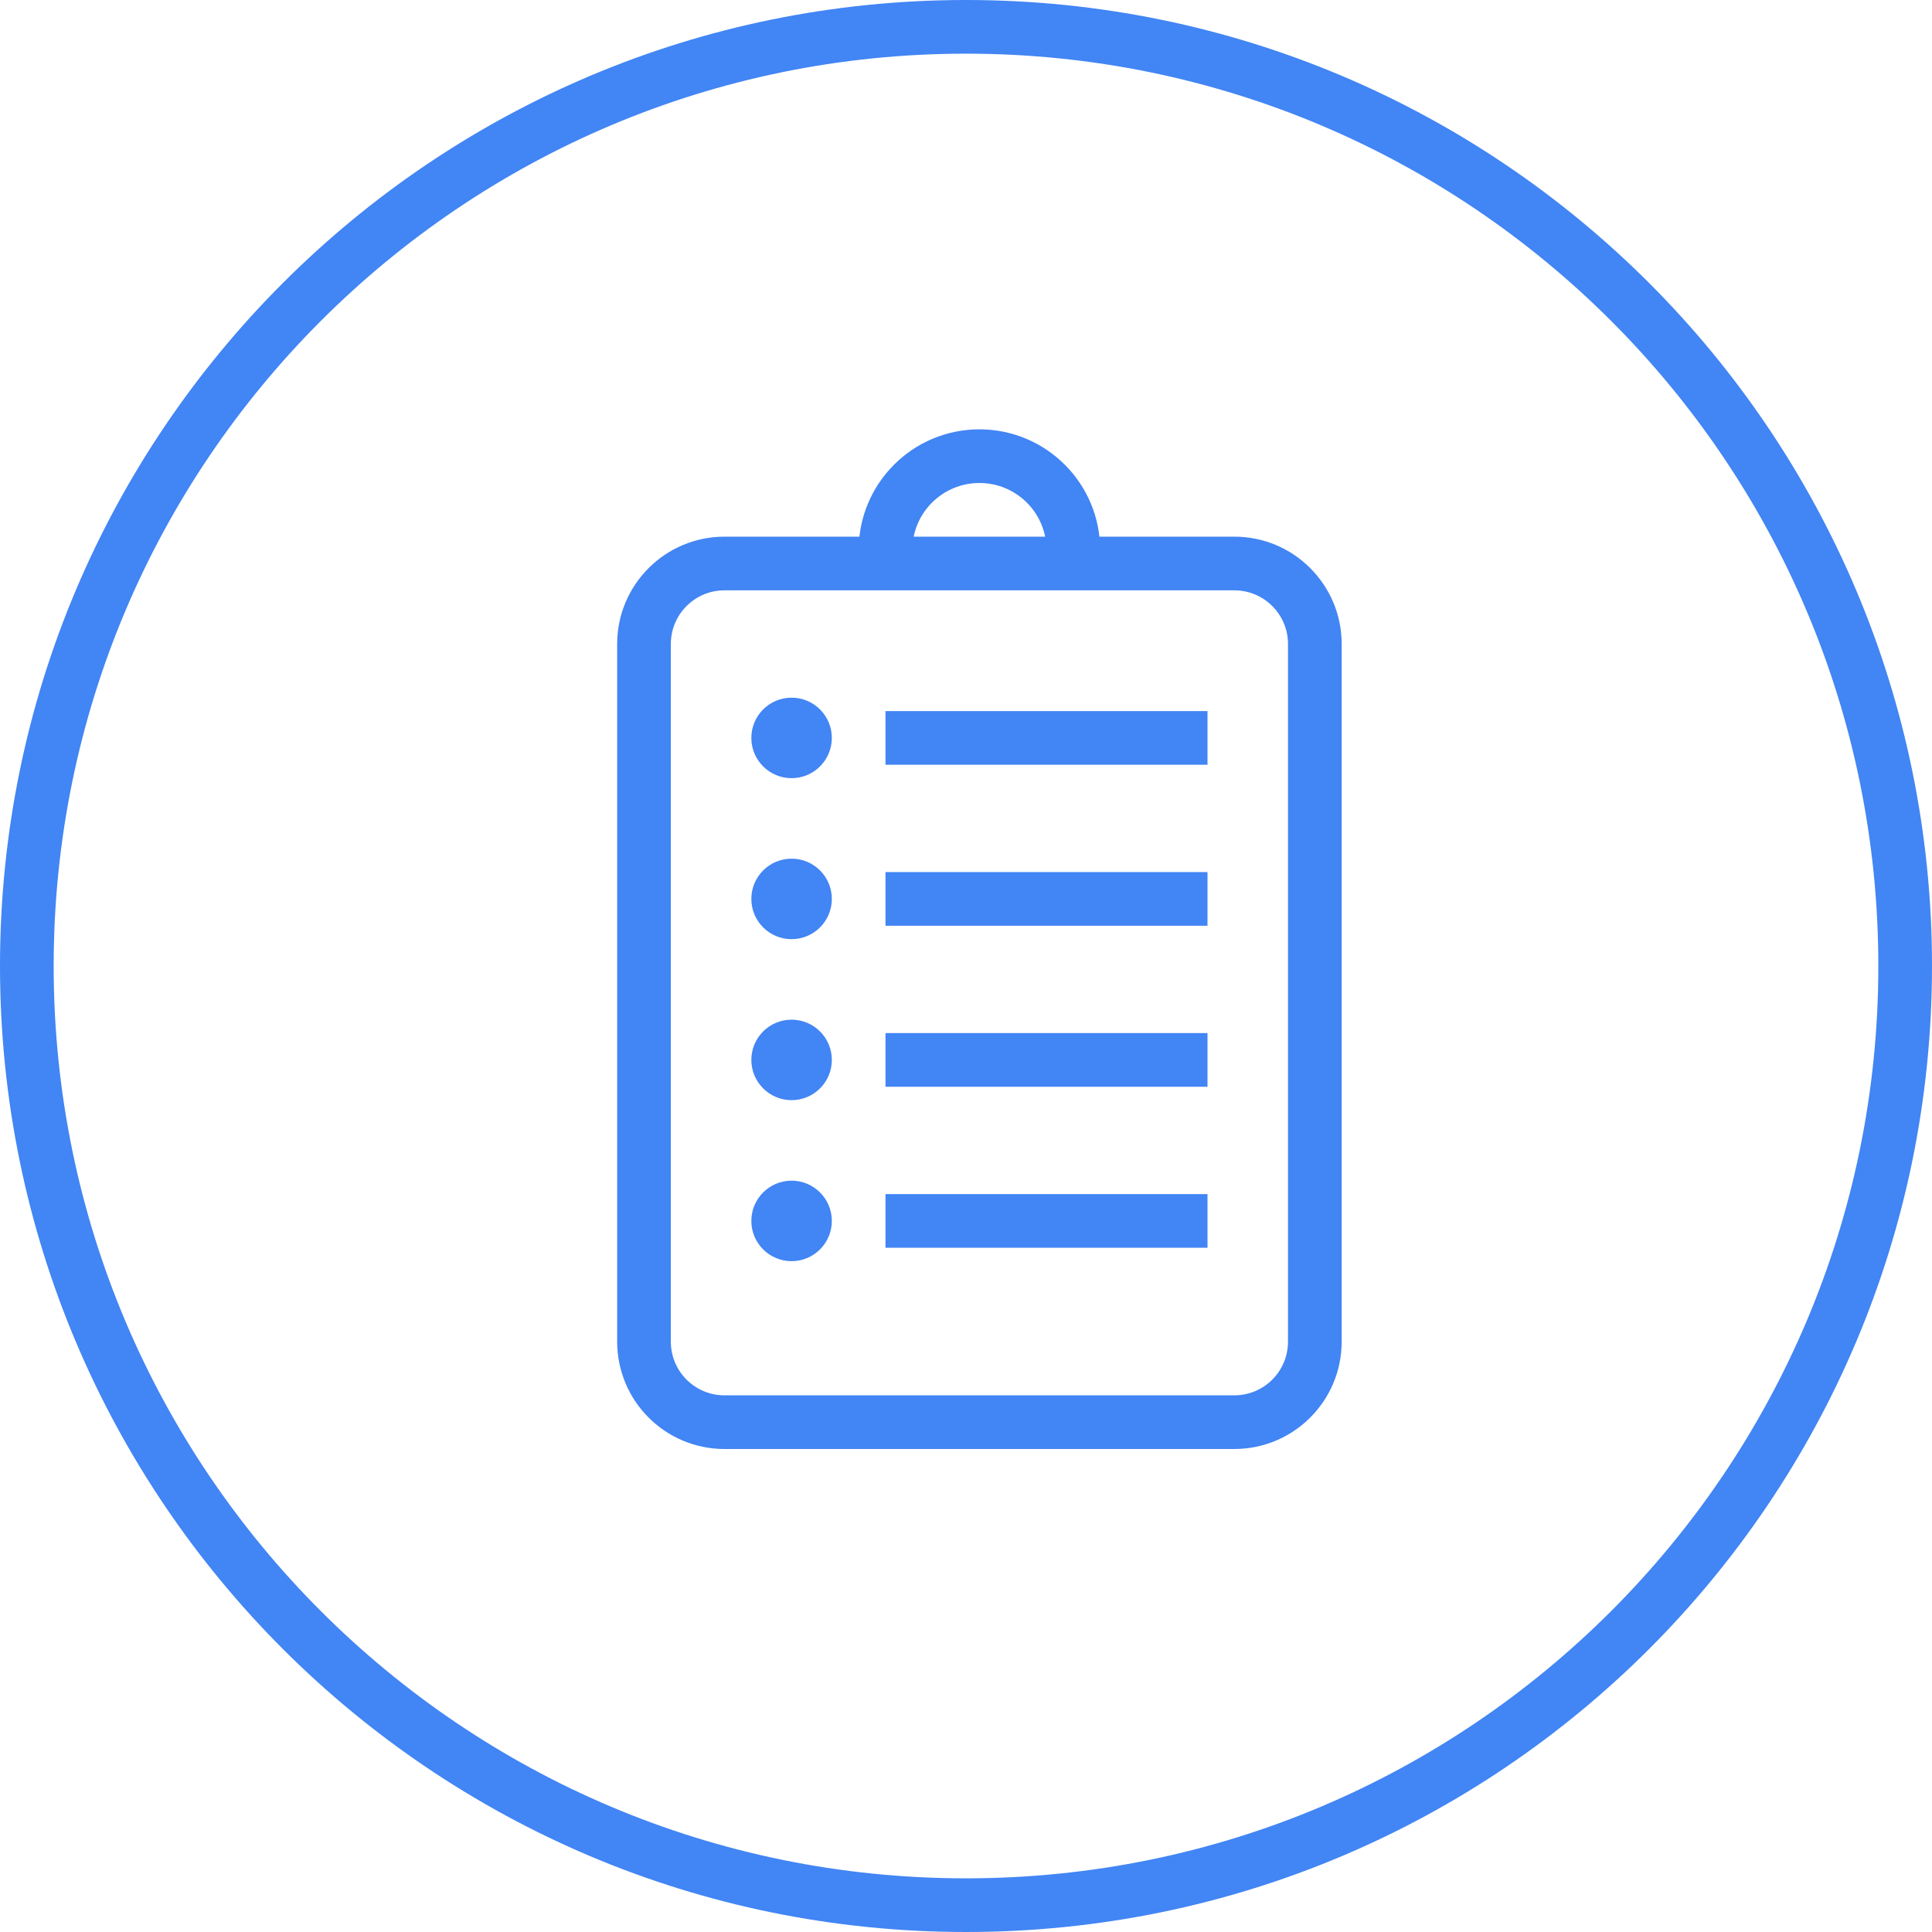 <svg width="72" height="72" viewBox="0 0 72 72" fill="none" xmlns="http://www.w3.org/2000/svg">
<path fill-rule="evenodd" clip-rule="evenodd" d="M36 70C54.778 70 70 54.778 70 36C70 17.222 54.778 2 36 2C17.222 2 2 17.222 2 36C2 54.778 17.222 70 36 70ZM36 72C55.882 72 72 55.882 72 36C72 16.118 55.882 0 36 0C16.118 0 0 16.118 0 36C0 55.882 16.118 72 36 72Z" fill="#4285F4"/>
<path fill-rule="evenodd" clip-rule="evenodd" d="M23 24C23 21.791 24.791 20 27 20H46C48.209 20 50 21.791 50 24V50C50 52.209 48.209 54 46 54H27C24.791 54 23 52.209 23 50V24ZM27 22C25.895 22 25 22.895 25 24V50C25 51.105 25.895 52 27 52H46C47.105 52 48 51.105 48 50V24C48 22.895 47.105 22 46 22H27Z" fill="#4285F4"/>
<path fill-rule="evenodd" clip-rule="evenodd" d="M36.5 18C35.119 18 34 19.119 34 20.5H32C32 18.015 34.015 16 36.5 16C38.985 16 41 18.015 41 20.5H39C39 19.119 37.881 18 36.5 18Z" fill="#4285F4"/>
<path d="M31 27.5C31 28.328 30.328 29 29.5 29C28.672 29 28 28.328 28 27.5C28 26.672 28.672 26 29.5 26C30.328 26 31 26.672 31 27.5Z" fill="#4285F4"/>
<path d="M31 33.5C31 34.328 30.328 35 29.5 35C28.672 35 28 34.328 28 33.5C28 32.672 28.672 32 29.5 32C30.328 32 31 32.672 31 33.5Z" fill="#4285F4"/>
<path d="M31 39.5C31 40.328 30.328 41 29.5 41C28.672 41 28 40.328 28 39.5C28 38.672 28.672 38 29.5 38C30.328 38 31 38.672 31 39.5Z" fill="#4285F4"/>
<path d="M31 45.5C31 46.328 30.328 47 29.5 47C28.672 47 28 46.328 28 45.5C28 44.672 28.672 44 29.5 44C30.328 44 31 44.672 31 45.5Z" fill="#4285F4"/>
<path fill-rule="evenodd" clip-rule="evenodd" d="M45 40.5H33V38.5H45V40.5Z" fill="#4285F4"/>
<path fill-rule="evenodd" clip-rule="evenodd" d="M45 46.5H33V44.5H45V46.5Z" fill="#4285F4"/>
<path fill-rule="evenodd" clip-rule="evenodd" d="M45 34.5H33V32.5H45V34.5Z" fill="#4285F4"/>
<path fill-rule="evenodd" clip-rule="evenodd" d="M45 28.5H33V26.5H45V28.5Z" fill="#4285F4"/>
</svg>
